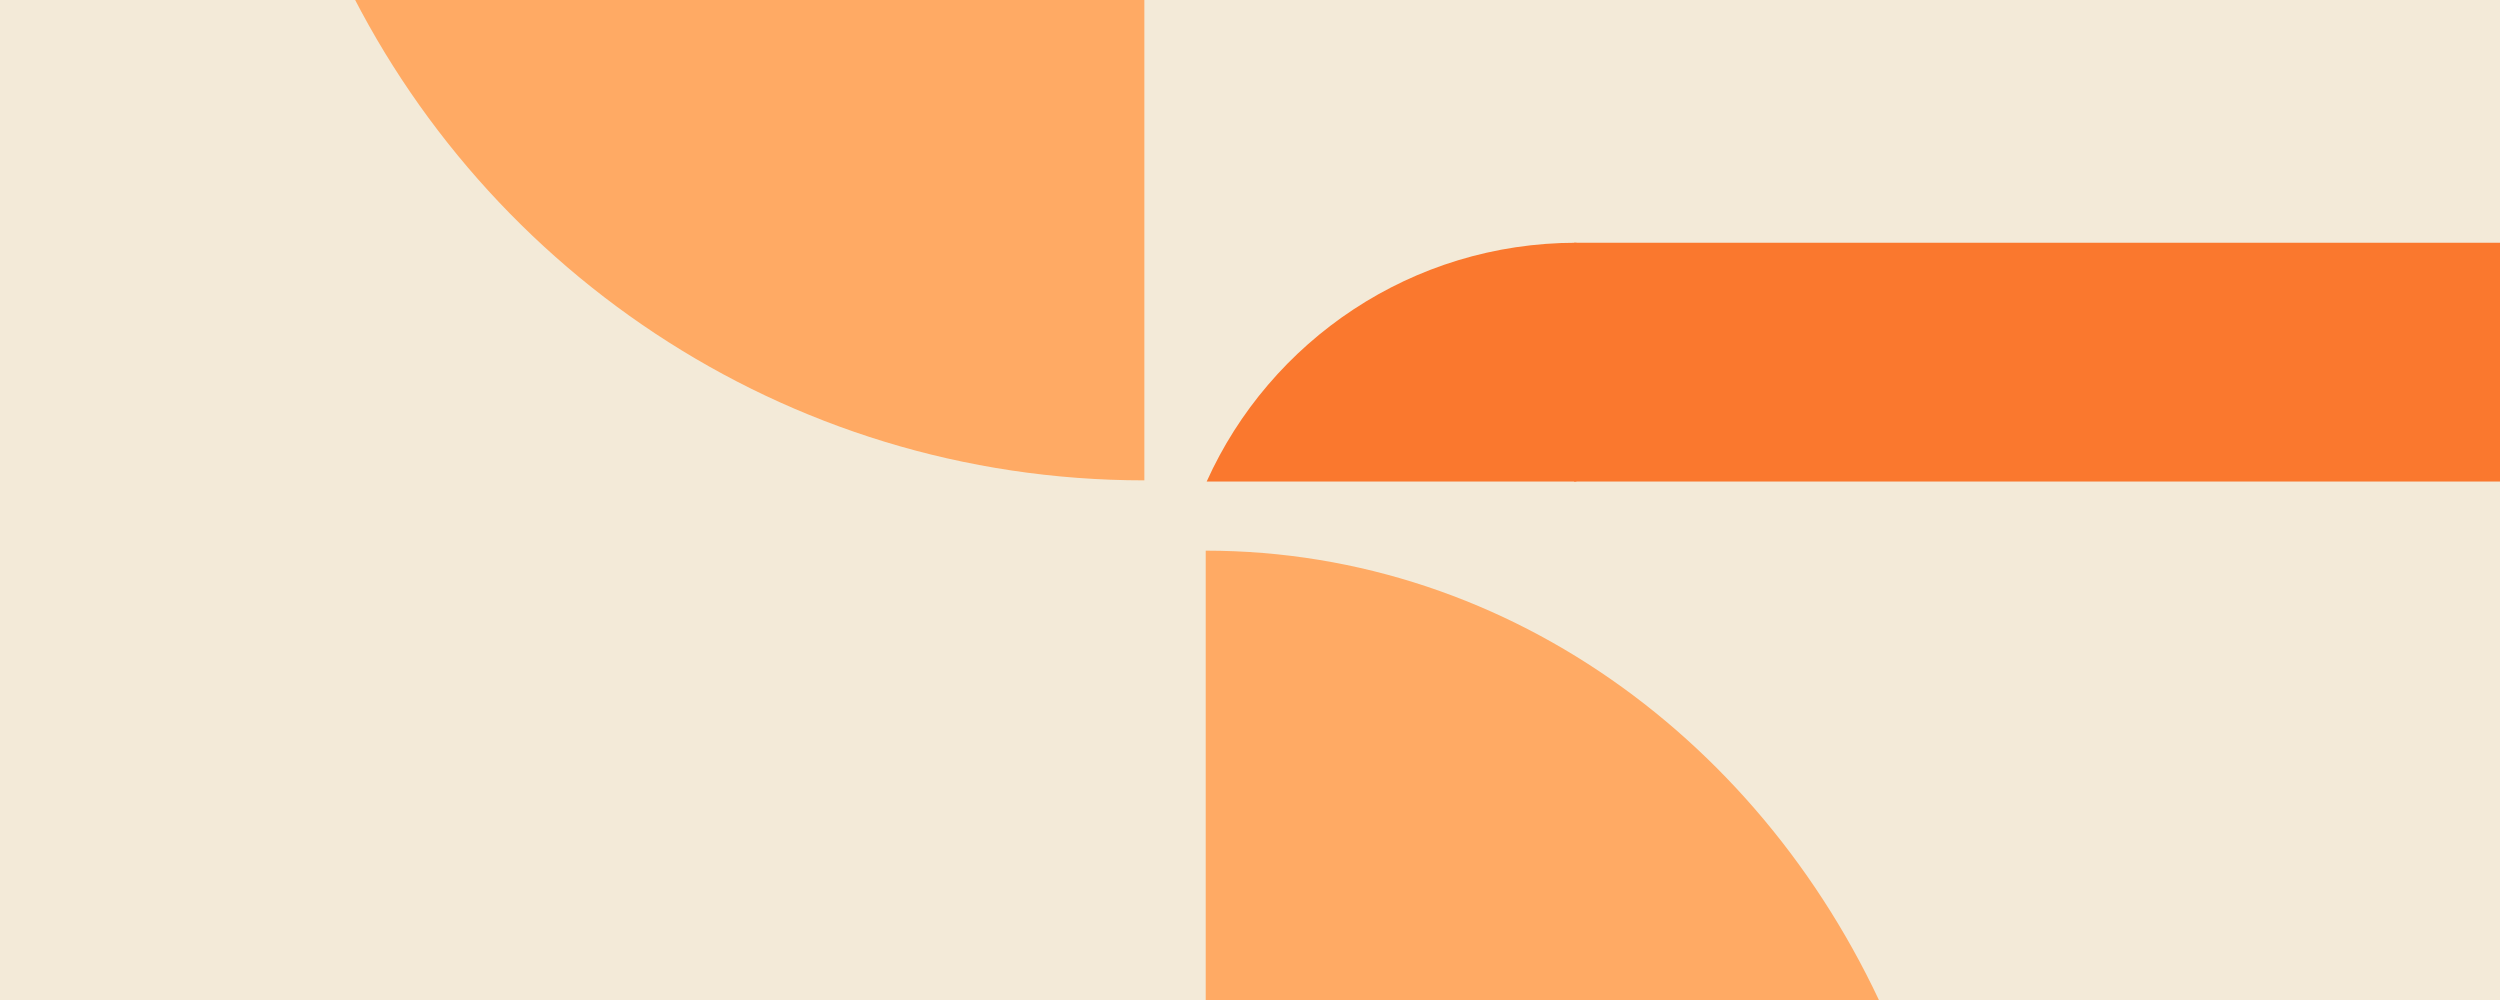 <svg width="1200" height="480" viewBox="0 0 1200 480" fill="none" xmlns="http://www.w3.org/2000/svg">
<rect x="0" y="0" width="1200" height="480" fill="#808080" stroke="none"/>
<g clip-path="url(#clip0_10702_36953)">
<rect width="1200" height="480" fill="#1C1C1C"/>
<g clip-path="url(#clip1_10702_36953)">
<rect width="2500" height="591" transform="translate(-986 -56)" fill="#F3EAD8"/>
<path d="M549.289 230.572C375.872 230.572 226.619 126.918 159.879 -21.927H549.289V230.572Z" fill="#FFAA64"/>
<path d="M756.679 116.52C677.644 116.52 609.624 163.572 579.207 231.135H756.679V116.52Z" fill="#FA782E"/>
<rect width="824.013" height="114.616" transform="matrix(1 0 0 -1 755.508 231.135)" fill="#FA782E"/>
<path d="M578.743 264.317C726.418 264.317 853.515 360.754 910.348 499.235H578.743V264.317Z" fill="#FFAA64"/>
</g>
</g>
<defs>
<clipPath id="clip0_10702_36953">
<rect width="1200" height="480" fill="white"/>
</clipPath>
<clipPath id="clip1_10702_36953">
<rect width="2500" height="591" fill="white" transform="translate(-986 -56)"/>
</clipPath>
</defs>
</svg>
